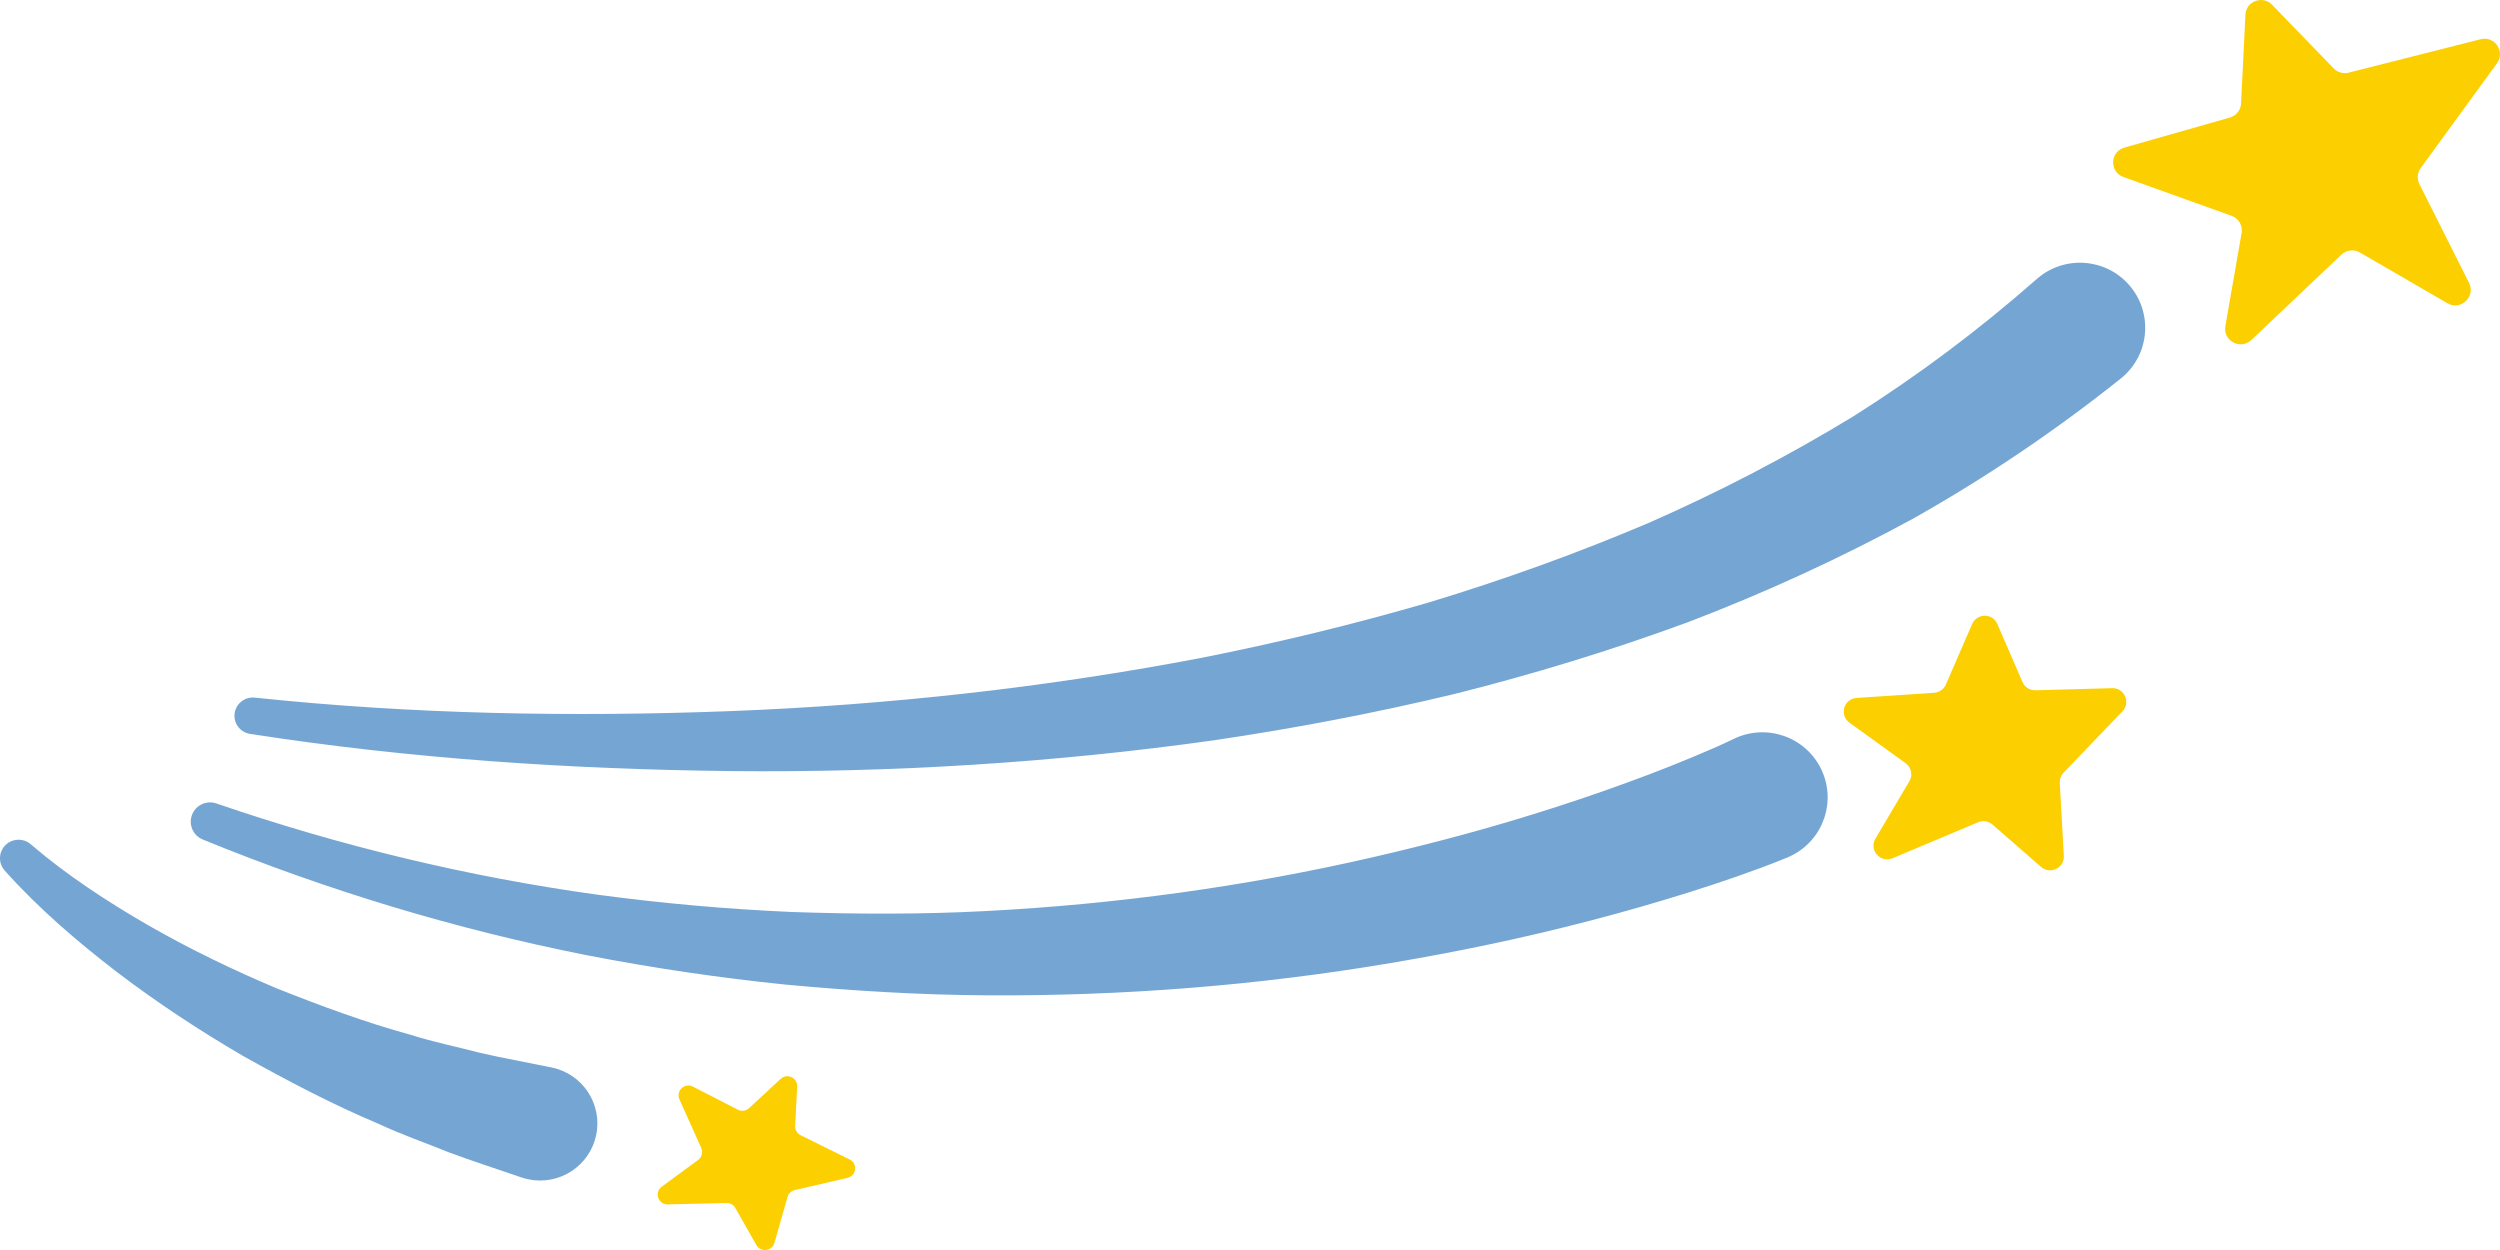 <svg xmlns="http://www.w3.org/2000/svg" x="0px" y="0px" width="100%" viewBox="0 0 200 100" style="vertical-align: middle; max-width: 100%; width: 100%;"><path fill="rgb(117,166,211)" d="M170.312,22.78c-1.906-2.157-5.204-2.362-7.368-0.462l-0.086,0.074   c-4.544,3.997-9.425,7.655-14.607,10.926c-5.237,3.184-10.714,6.038-16.389,8.528c-5.706,2.423-11.57,4.537-17.553,6.348   c-6.003,1.749-12.104,3.229-18.274,4.449c-12.358,2.358-24.958,3.759-37.619,4.246c-12.642,0.48-25.423,0.252-37.98-1.075   l-0.059-0.007c-0.772-0.08-1.482,0.458-1.602,1.231c-0.125,0.8,0.424,1.549,1.225,1.672c12.78,1.985,25.596,2.834,38.491,2.977   c12.886,0.131,25.812-0.66,38.66-2.469c6.418-0.947,12.81-2.166,19.155-3.687c6.331-1.584,12.598-3.499,18.769-5.771   c6.146-2.347,12.159-5.105,17.994-8.281c5.789-3.263,11.34-7.003,16.588-11.192c0.06-0.046,0.135-0.108,0.19-0.159   C172.012,28.228,172.219,24.937,170.312,22.78 M138.722,59.101l-0.07,0.034c-0.961,0.463-2.189,0.999-3.331,1.47   c-1.167,0.486-2.351,0.953-3.543,1.405c-2.388,0.899-4.807,1.754-7.254,2.538c-4.89,1.587-9.878,2.929-14.914,4.079   c-10.073,2.309-20.376,3.718-30.738,4.257c-5.183,0.273-10.378,0.253-15.573,0.073c-5.196-0.229-10.381-0.693-15.546-1.388   c-10.322-1.43-20.52-3.889-30.428-7.288l-0.017-0.007c-0.77-0.263-1.619,0.115-1.931,0.875c-0.325,0.786,0.053,1.688,0.844,2.012   c9.882,4.044,20.178,7.169,30.715,9.255c5.271,1.021,10.592,1.811,15.946,2.356c5.357,0.496,10.738,0.827,16.133,0.855   c10.78,0.062,21.588-0.782,32.261-2.587c5.337-0.899,10.648-2.003,15.909-3.38c2.635-0.68,5.251-1.437,7.864-2.251   c1.306-0.411,2.609-0.84,3.914-1.295c1.328-0.466,2.555-0.91,4.012-1.508c0.089-0.037,0.193-0.084,0.282-0.126   c2.597-1.247,3.688-4.358,2.437-6.95C144.44,58.94,141.319,57.852,138.722,59.101 M44.143,85.401l-0.239-0.049   c-1.838-0.381-3.701-0.71-5.541-1.134c-1.819-0.479-3.687-0.851-5.486-1.426c-3.654-1.001-7.208-2.317-10.743-3.724   c-3.503-1.474-6.937-3.134-10.248-5.031c-3.28-1.89-6.56-4.04-9.346-6.429l-0.087-0.073c-0.555-0.479-1.394-0.482-1.958,0.018   c-0.611,0.546-0.665,1.483-0.119,2.093c2.781,3.104,5.795,5.664,8.998,8.133c3.201,2.438,6.574,4.655,10.062,6.692   c3.519,1.972,7.114,3.862,10.852,5.438c1.843,0.863,3.758,1.522,5.647,2.288c1.905,0.711,3.843,1.326,5.772,1.994   c0.176,0.06,0.382,0.118,0.568,0.155c2.479,0.514,4.903-1.072,5.42-3.542C48.211,88.336,46.621,85.915,44.143,85.401"></path><path fill="rgb(252,207,0)" d="M199.762,5.063c0.679-0.937-0.188-2.209-1.31-1.925l-10.559,2.675   c-0.433,0.109-0.889-0.021-1.196-0.341l-4.931-5.091c-0.756-0.779-2.079-0.284-2.132,0.798l-0.348,7.097   c-0.024,0.53-0.387,0.981-0.896,1.128l-8.438,2.403c-1.157,0.329-1.212,1.946-0.079,2.352l8.654,3.107   c0.567,0.205,0.906,0.783,0.802,1.375l-1.3,7.452c-0.204,1.172,1.21,1.929,2.076,1.108l7.21-6.831c0.398-0.377,1-0.447,1.477-0.171   l7.002,4.059c1.065,0.618,2.283-0.525,1.732-1.622l-3.975-7.912c-0.205-0.414-0.166-0.907,0.105-1.281L199.762,5.063z    M168.973,55.053l-6.137,0.17c-0.448,0.012-0.858-0.25-1.038-0.66l-2.011-4.643c-0.379-0.879-1.63-0.88-2.013-0.002l-2.107,4.849   c-0.163,0.373-0.521,0.627-0.933,0.655l-6.209,0.413c-1.024,0.068-1.401,1.378-0.568,1.979l4.492,3.239   c0.459,0.331,0.591,0.955,0.304,1.441l-2.719,4.6c-0.535,0.91,0.398,1.974,1.373,1.564l6.839-2.88   c0.387-0.162,0.833-0.093,1.149,0.184l3.896,3.392c0.732,0.636,1.871,0.081,1.816-0.887l-0.326-5.836   c-0.017-0.304,0.094-0.598,0.304-0.816l4.711-4.911C170.474,56.197,169.954,55.025,168.973,55.053 M67.973,92.758l-3.921-1.938   c-0.281-0.14-0.454-0.431-0.438-0.743l0.159-3.153c0.036-0.702-0.804-1.094-1.319-0.613l-2.531,2.344   c-0.243,0.226-0.602,0.274-0.896,0.122l-3.593-1.846c-0.66-0.341-1.383,0.339-1.078,1.018l1.748,3.894   c0.15,0.337,0.046,0.732-0.252,0.95l-2.913,2.143c-0.619,0.452-0.282,1.433,0.487,1.415l4.695-0.112   c0.291-0.008,0.561,0.146,0.703,0.396l1.686,2.969c0.345,0.605,1.25,0.498,1.441-0.171l1.054-3.681   c0.077-0.273,0.299-0.484,0.579-0.549l4.217-0.976C68.521,94.059,68.636,93.086,67.973,92.758"></path></svg>